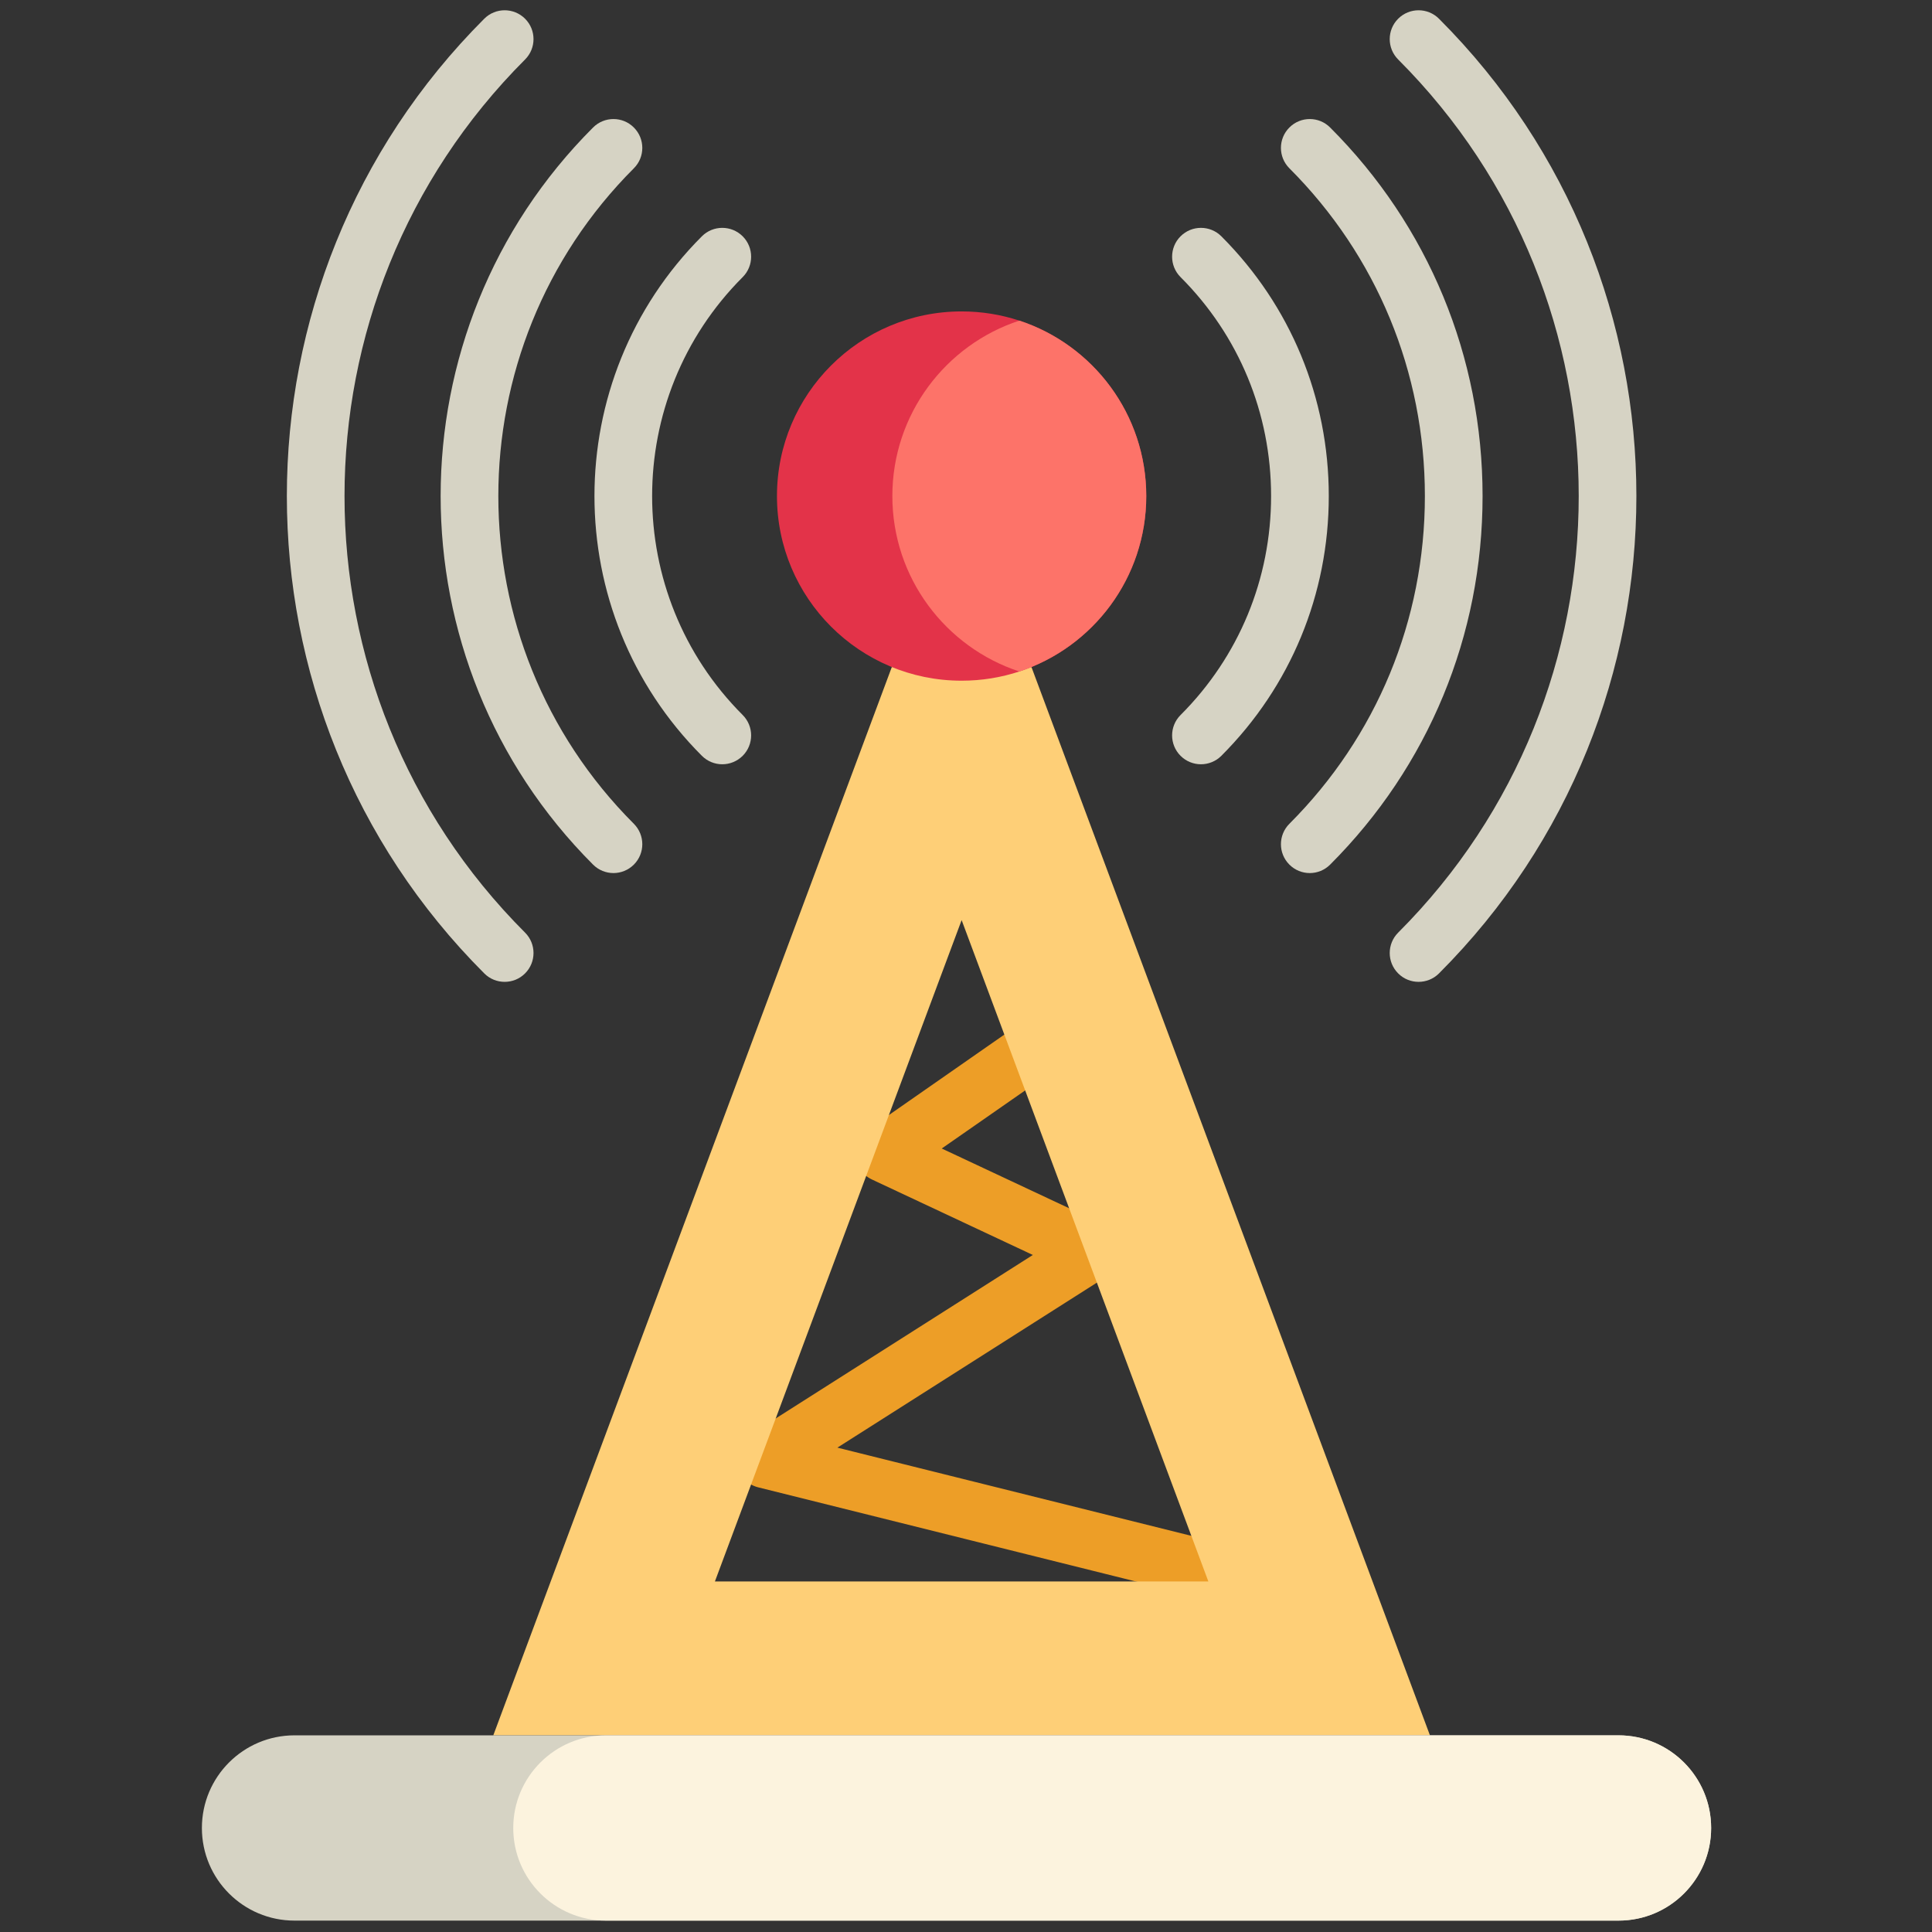 <svg width="58" height="58" viewBox="0 0 58 58" fill="none" xmlns="http://www.w3.org/2000/svg">
<rect x="0" y="0" width="58" height="58" fill="#333333" stroke="none"/>
<g clip-path="url(#clip0_372_3993)">
<path d="M35.914 47.903C35.844 47.903 35.774 47.894 35.703 47.877L22.762 44.651C22.425 44.568 22.171 44.292 22.116 43.95C22.06 43.608 22.214 43.266 22.506 43.08L31.007 37.675L26.178 35.41C25.898 35.279 25.709 35.008 25.683 34.7C25.657 34.391 25.797 34.093 26.051 33.916L31.165 30.353C31.557 30.08 32.097 30.177 32.37 30.569C32.644 30.961 32.547 31.501 32.155 31.775L28.272 34.479L33.169 36.776C33.456 36.91 33.646 37.19 33.666 37.505C33.686 37.82 33.533 38.121 33.267 38.291L25.139 43.459L36.122 46.196C36.587 46.312 36.869 46.782 36.753 47.246C36.655 47.64 36.302 47.903 35.914 47.903Z" fill="#ED9E27"/>
<path d="M15.15 29.476C14.929 29.476 14.707 29.392 14.538 29.222C6.636 21.321 6.636 8.463 14.538 0.562C14.876 0.224 15.424 0.224 15.763 0.562C16.101 0.9 16.101 1.448 15.763 1.786C8.536 9.013 8.536 20.771 15.763 27.998C16.101 28.336 16.101 28.884 15.763 29.222C15.594 29.392 15.372 29.476 15.15 29.476Z" fill="#D6D3C4"/>
<path d="M42.587 29.476C42.365 29.476 42.143 29.392 41.974 29.222C41.636 28.884 41.636 28.336 41.974 27.998C49.201 20.771 49.201 9.013 41.974 1.786C41.636 1.448 41.636 0.9 41.974 0.562C42.313 0.224 42.861 0.224 43.199 0.562C51.101 8.463 51.101 21.321 43.199 29.223C43.03 29.392 42.808 29.476 42.587 29.476Z" fill="#D6D3C4"/>
<path d="M18.416 26.21C18.195 26.21 17.973 26.125 17.804 25.956C11.703 19.855 11.703 9.928 17.804 3.828C18.143 3.489 18.691 3.489 19.029 3.828C19.367 4.166 19.367 4.715 19.029 5.052C13.604 10.478 13.604 19.306 19.029 24.731C19.367 25.07 19.367 25.618 19.029 25.956C18.86 26.125 18.638 26.21 18.416 26.21Z" fill="#D6D3C4"/>
<path d="M39.32 26.21C39.099 26.21 38.877 26.125 38.708 25.956C38.37 25.618 38.37 25.07 38.708 24.731C41.331 22.108 42.776 18.613 42.776 14.892C42.776 11.171 41.331 7.676 38.708 5.052C38.37 4.714 38.37 4.166 38.708 3.828C39.046 3.489 39.594 3.489 39.932 3.828C42.883 6.778 44.508 10.708 44.508 14.892C44.508 19.076 42.883 23.005 39.932 25.956C39.763 26.125 39.542 26.21 39.32 26.21Z" fill="#D6D3C4"/>
<path d="M21.683 22.944C21.462 22.944 21.24 22.859 21.071 22.69C16.771 18.39 16.771 11.394 21.071 7.094C21.409 6.756 21.957 6.756 22.296 7.094C22.634 7.432 22.634 7.981 22.296 8.319C18.671 11.943 18.671 17.841 22.296 21.465C22.634 21.803 22.634 22.352 22.296 22.69C22.126 22.859 21.905 22.944 21.683 22.944Z" fill="#D6D3C4"/>
<path d="M36.053 22.944C35.832 22.944 35.61 22.859 35.441 22.69C35.103 22.352 35.103 21.803 35.441 21.466C37.194 19.713 38.159 17.378 38.159 14.892C38.159 12.406 37.194 10.072 35.441 8.319C35.103 7.981 35.103 7.432 35.441 7.094C35.779 6.756 36.328 6.756 36.666 7.094C38.745 9.174 39.891 11.943 39.891 14.892C39.891 17.841 38.745 20.611 36.666 22.69C36.497 22.859 36.275 22.944 36.053 22.944Z" fill="#D6D3C4"/>
<path d="M30.965 20.025H26.773L14.809 52.096H42.928L30.965 20.025ZM28.869 27.622L36.276 47.477H21.462L28.869 27.622Z" fill="#FECF77"/>
<path d="M34.411 14.892C34.411 17.348 32.813 19.431 30.601 20.159C30.055 20.338 29.474 20.435 28.869 20.435C25.807 20.435 23.325 17.953 23.325 14.892C23.325 11.831 25.807 9.349 28.869 9.349C29.474 9.349 30.055 9.446 30.601 9.625C32.813 10.352 34.411 12.436 34.411 14.892Z" fill="#E33349"/>
<path d="M34.412 14.892C34.412 17.348 32.814 19.431 30.601 20.159C28.387 19.431 26.789 17.348 26.789 14.892C26.789 12.435 28.387 10.352 30.601 9.625C32.814 10.352 34.412 12.435 34.412 14.892Z" fill="#FD7369"/>
<path d="M51.37 54.878C51.37 55.646 51.058 56.342 50.555 56.845C50.052 57.348 49.356 57.658 48.589 57.658H8.841C7.305 57.658 6.061 56.414 6.061 54.878C6.061 54.11 6.372 53.414 6.875 52.911C7.378 52.408 8.073 52.096 8.841 52.096H48.589C50.124 52.096 51.37 53.342 51.37 54.878Z" fill="#D6D3C4"/>
<path d="M51.37 54.878C51.37 55.646 51.058 56.341 50.555 56.844C50.052 57.348 49.356 57.658 48.588 57.658H18.188C16.654 57.658 15.408 56.413 15.408 54.878C15.408 54.11 15.72 53.414 16.223 52.911C16.726 52.408 17.422 52.096 18.188 52.096H48.588C50.124 52.096 51.37 53.341 51.37 54.878Z" fill="#FCF3DE"/>
</g>
<defs>
<clipPath id="clip0_372_3993">
<rect width="57.35" height="57.35" fill="white" transform="translate(0.012 0.308)"/>
</clipPath>
</defs>
</svg>
